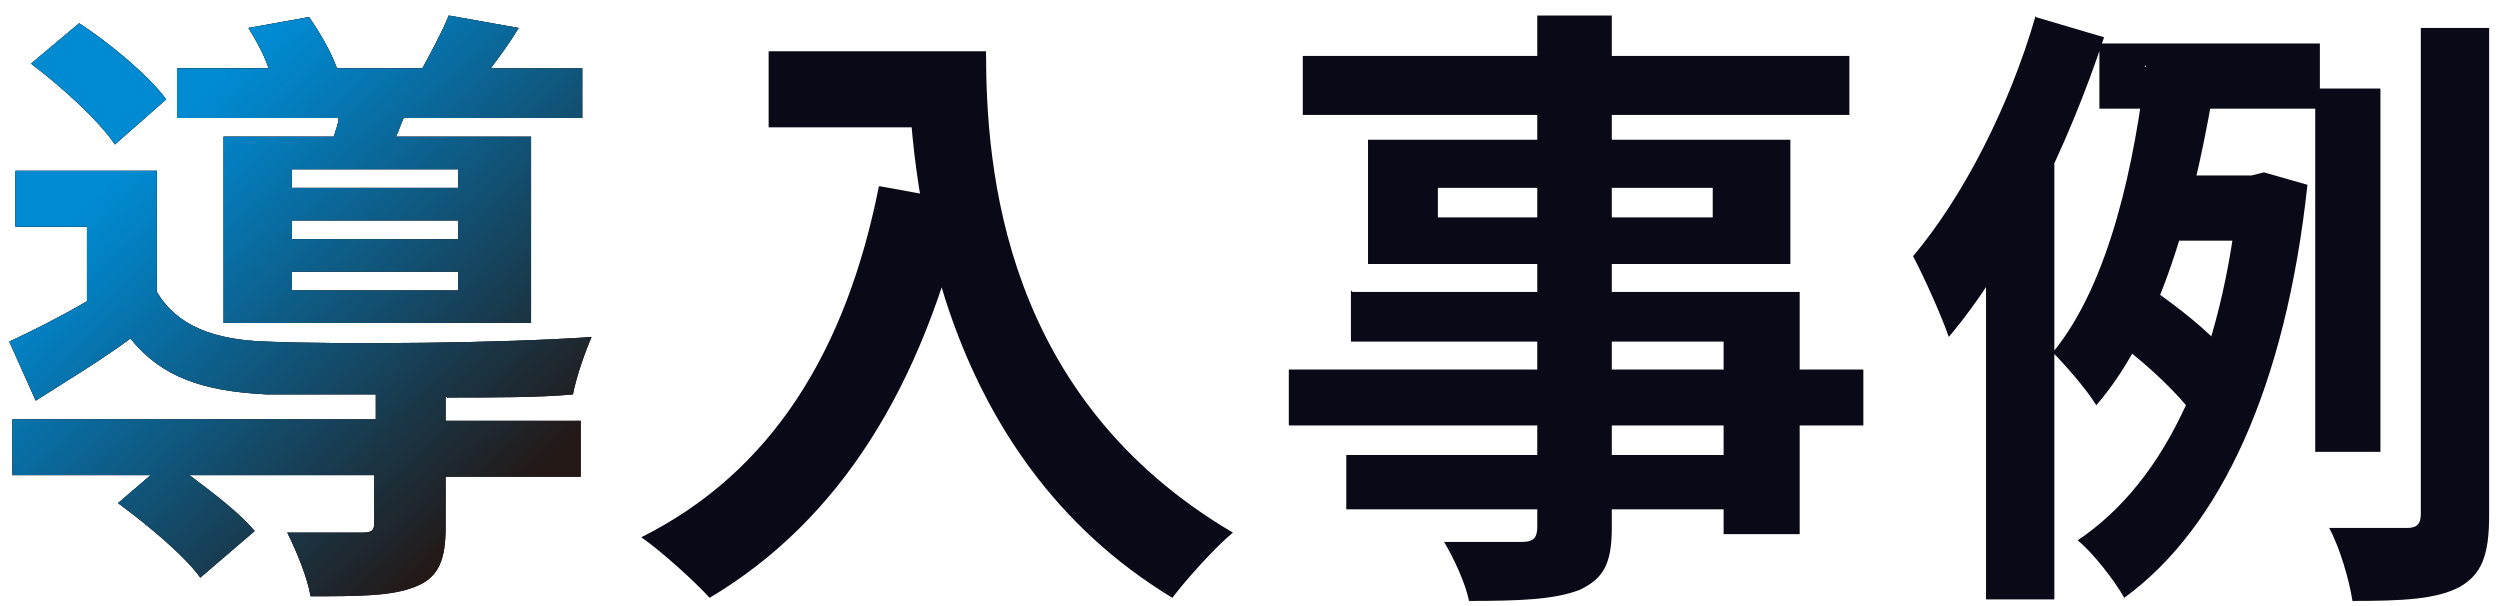 <?xml version="1.0" encoding="UTF-8"?>
<svg xmlns="http://www.w3.org/2000/svg" width="161" height="39" xmlns:xlink="http://www.w3.org/1999/xlink" version="1.1" viewBox="0 0 161 39">
  <defs>
    <style>
      .cls-1 {
        fill: #231815;
      }

      .cls-2 {
        fill: #0a0917;
      }

      .cls-3 {
        fill: url(#_名称未設定グラデーション_10);
      }
    </style>
    <linearGradient id="_名称未設定グラデーション_10" data-name="名称未設定グラデーション 10" x1="5.1" y1="2.6" x2="32.9" y2="32.2" gradientUnits="userSpaceOnUse">
      <stop offset="0" stop-color="#008ad2"/>
      <stop offset=".2" stop-color="#008ad2"/>
      <stop offset=".3" stop-color="#008ad2" stop-opacity=".9"/>
      <stop offset="1" stop-color="#008ad2" stop-opacity="0"/>
    </linearGradient>
  </defs>
  <!-- Generator: Adobe Illustrator 28.7.7, SVG Export Plug-In . SVG Version: 1.2.0 Build 194)  -->
  <g>
    <g id="_レイヤー_1" data-name="レイヤー_1">
      <path class="cls-2" d="M49.5,3.3h11.3v4.9h-11.3V3.3ZM58.5,3.3h5c0,7.6,1.1,22.3,15.9,31-1.1.9-3,3-3.9,4.2-15.2-9.2-17-27-17-35.2ZM56.7,12l5.5,1c-2.8,11.9-8.1,20.5-16.5,25.5-.9-1-3.1-3-4.4-3.9,8.4-4.2,13.2-12,15.3-22.6ZM98.9,1h4.9v33c0,2.4-.6,3.3-2.1,4-1.6.6-3.7.7-7.1.7-.2-1.1-1-2.8-1.6-3.8,1.9,0,4.3,0,5,0,.8,0,1-.3,1-1V1ZM83.9,3.6h35.2v3.8h-35.2v-3.8ZM92.6,12.1v1.9h17.7v-1.9h-17.7ZM88.1,9h27.2v8h-27.2v-8ZM87.1,18.8h28.8v15.6h-4.9v-12.4h-24v-3.3ZM83,23.8h37v3.6h-37v-3.6ZM86.7,29.3h26.9v3.5h-26.9v-3.5ZM135.2,2.8h14.2v4.2h-14.2V2.8ZM139.2,11.3h6.8v4.2h-8.1l1.3-4.2ZM136.7,22.3l2-3.6c1.6,1.1,3.6,2.7,4.5,3.8l-2.1,4c-.9-1.2-2.8-3-4.4-4.2ZM149.1,5.7h4.2v23.4h-4.2V5.7ZM155.9,1.8h4.4v31.4c0,2.6-.5,3.8-1.9,4.6-1.5.8-3.7.9-6.9.9-.2-1.3-.8-3.4-1.5-4.7,2.2,0,4.2,0,5,0,.6,0,.9-.2.9-.9V1.8ZM138.1,4.3l4.6.6c-1.2,7.3-3.2,16-7.7,21.2-.6-1-2-2.6-2.8-3.4,3.7-4.5,5.3-12.4,6-18.5ZM144.2,11.3h.8l.8-.2,2.8.8c-1.4,13-5.6,22.1-11.8,26.6-.6-1.1-2.1-3-3-3.7,5.8-3.9,9.3-11.7,10.4-22.7v-.9ZM131.1,1.1l4.4,1.3c-2.3,7-6,14.6-10,19.3-.4-1.2-1.6-3.9-2.3-5.2,3.2-3.8,6.2-9.6,7.9-15.5ZM127.9,12.1l4.3-4.3h.1v30.8h-4.4V12.1Z"/>
      <g>
        <g>
          <path class="cls-2" d="M28.8,25.6c3,0,6,0,8.1-.2.2-1.1.8-2.8,1.2-3.7-5.6.4-16,.5-20.9.3-3.4-.1-5.8-1-7.1-3.2v-7.8H1v3.6h4.6v4.8c-1.7,1-3.5,1.9-5,2.6l1.7,3.8c2.2-1.4,4.2-2.6,6.1-4,2,2.5,4.7,3.4,8.8,3.6,1.8,0,4.3,0,7,0v1.6H.8v3.6h8.9l-2.1,1.8c1.9,1.4,4.3,3.4,5.3,4.8l3.5-3c-.9-1.1-2.6-2.4-4.2-3.6h11.9v3.1c0,.5-.2.6-.8.6-.6,0-2.8,0-4.8,0,.6,1.2,1.3,2.9,1.5,4.1,3,0,5.2,0,6.7-.6,1.6-.6,2-1.8,2-3.9v-3.2h8.7v-3.6h-8.7v-1.6Z"/>
          <path class="cls-2" d="M7.4,9.3l3.3-2.9c-1.1-1.5-3.6-3.6-5.6-4.9l-3.1,2.6c2,1.5,4.4,3.7,5.4,5.2Z"/>
          <path class="cls-2" d="M21.3,8.8h-6.9v12h19.8v-12h-8.7c.2-.4.3-.8.5-1.2h11.5v-3.2h-5.9c.6-.8,1.2-1.6,1.8-2.6l-4.5-.8c-.4,1-1.1,2.3-1.7,3.4h-5.5c-.4-1.1-1.1-2.3-1.8-3.3l-3.9.7c.5.8,1,1.7,1.3,2.6h-5.9v3.2h10.4c0,.4-.2.8-.3,1.2ZM29.5,18.7h-10.7v-1.2h10.7v1.2ZM29.5,15.4h-10.7v-1.2h10.7v1.2ZM29.5,12.1h-10.7v-1.2h10.7v1.2Z"/>
        </g>
        <g>
          <path class="cls-1" d="M28.8,25.6c3,0,6,0,8.1-.2.2-1.1.8-2.8,1.2-3.7-5.6.4-16,.5-20.9.3-3.4-.1-5.8-1-7.1-3.2v-7.8H1v3.6h4.6v4.8c-1.7,1-3.5,1.9-5,2.6l1.7,3.8c2.2-1.4,4.2-2.6,6.1-4,2,2.5,4.7,3.4,8.8,3.6,1.8,0,4.3,0,7,0v1.6H.8v3.6h8.9l-2.1,1.8c1.9,1.4,4.3,3.4,5.3,4.8l3.5-3c-.9-1.1-2.6-2.4-4.2-3.6h11.9v3.1c0,.5-.2.6-.8.6-.6,0-2.8,0-4.8,0,.6,1.2,1.3,2.9,1.5,4.1,3,0,5.2,0,6.7-.6,1.6-.6,2-1.8,2-3.9v-3.2h8.7v-3.6h-8.7v-1.6Z"/>
          <path class="cls-1" d="M7.4,9.3l3.3-2.9c-1.1-1.5-3.6-3.6-5.6-4.9l-3.1,2.6c2,1.5,4.4,3.7,5.4,5.2Z"/>
          <path class="cls-1" d="M21.3,8.8h-6.9v12h19.8v-12h-8.7c.2-.4.3-.8.5-1.2h11.5v-3.2h-5.9c.6-.8,1.2-1.6,1.8-2.6l-4.5-.8c-.4,1-1.1,2.3-1.7,3.4h-5.5c-.4-1.1-1.1-2.3-1.8-3.3l-3.9.7c.5.8,1,1.7,1.3,2.6h-5.9v3.2h10.4c0,.4-.2.8-.3,1.2ZM29.5,18.7h-10.7v-1.2h10.7v1.2ZM29.5,15.4h-10.7v-1.2h10.7v1.2ZM29.5,12.1h-10.7v-1.2h10.7v1.2Z"/>
        </g>
        <g>
          <path class="cls-3" d="M28.8,25.6c3,0,6,0,8.1-.2.2-1.1.8-2.8,1.2-3.7-5.6.4-16,.5-20.9.3-3.4-.1-5.8-1-7.1-3.2v-7.8H1v3.6h4.6v4.8c-1.7,1-3.5,1.9-5,2.6l1.7,3.8c2.2-1.4,4.2-2.6,6.1-4,2,2.5,4.7,3.4,8.8,3.6,1.8,0,4.3,0,7,0v1.6H.8v3.6h8.9l-2.1,1.8c1.9,1.4,4.3,3.4,5.3,4.8l3.5-3c-.9-1.1-2.6-2.4-4.2-3.6h11.9v3.1c0,.5-.2.6-.8.6-.6,0-2.8,0-4.8,0,.6,1.2,1.3,2.9,1.5,4.1,3,0,5.2,0,6.7-.6,1.6-.6,2-1.8,2-3.9v-3.2h8.7v-3.6h-8.7v-1.6Z"/>
          <path class="cls-3" d="M7.4,9.3l3.3-2.9c-1.1-1.5-3.6-3.6-5.6-4.9l-3.1,2.6c2,1.5,4.4,3.7,5.4,5.2Z"/>
          <path class="cls-3" d="M21.3,8.8h-6.9v12h19.8v-12h-8.7c.2-.4.3-.8.5-1.2h11.5v-3.2h-5.9c.6-.8,1.2-1.6,1.8-2.6l-4.5-.8c-.4,1-1.1,2.3-1.7,3.4h-5.5c-.4-1.1-1.1-2.3-1.8-3.3l-3.9.7c.5.8,1,1.7,1.3,2.6h-5.9v3.2h10.4c0,.4-.2.8-.3,1.2ZM29.5,18.7h-10.7v-1.2h10.7v1.2ZM29.5,15.4h-10.7v-1.2h10.7v1.2ZM29.5,12.1h-10.7v-1.2h10.7v1.2Z"/>
        </g>
      </g>
    </g>
  </g>
</svg>